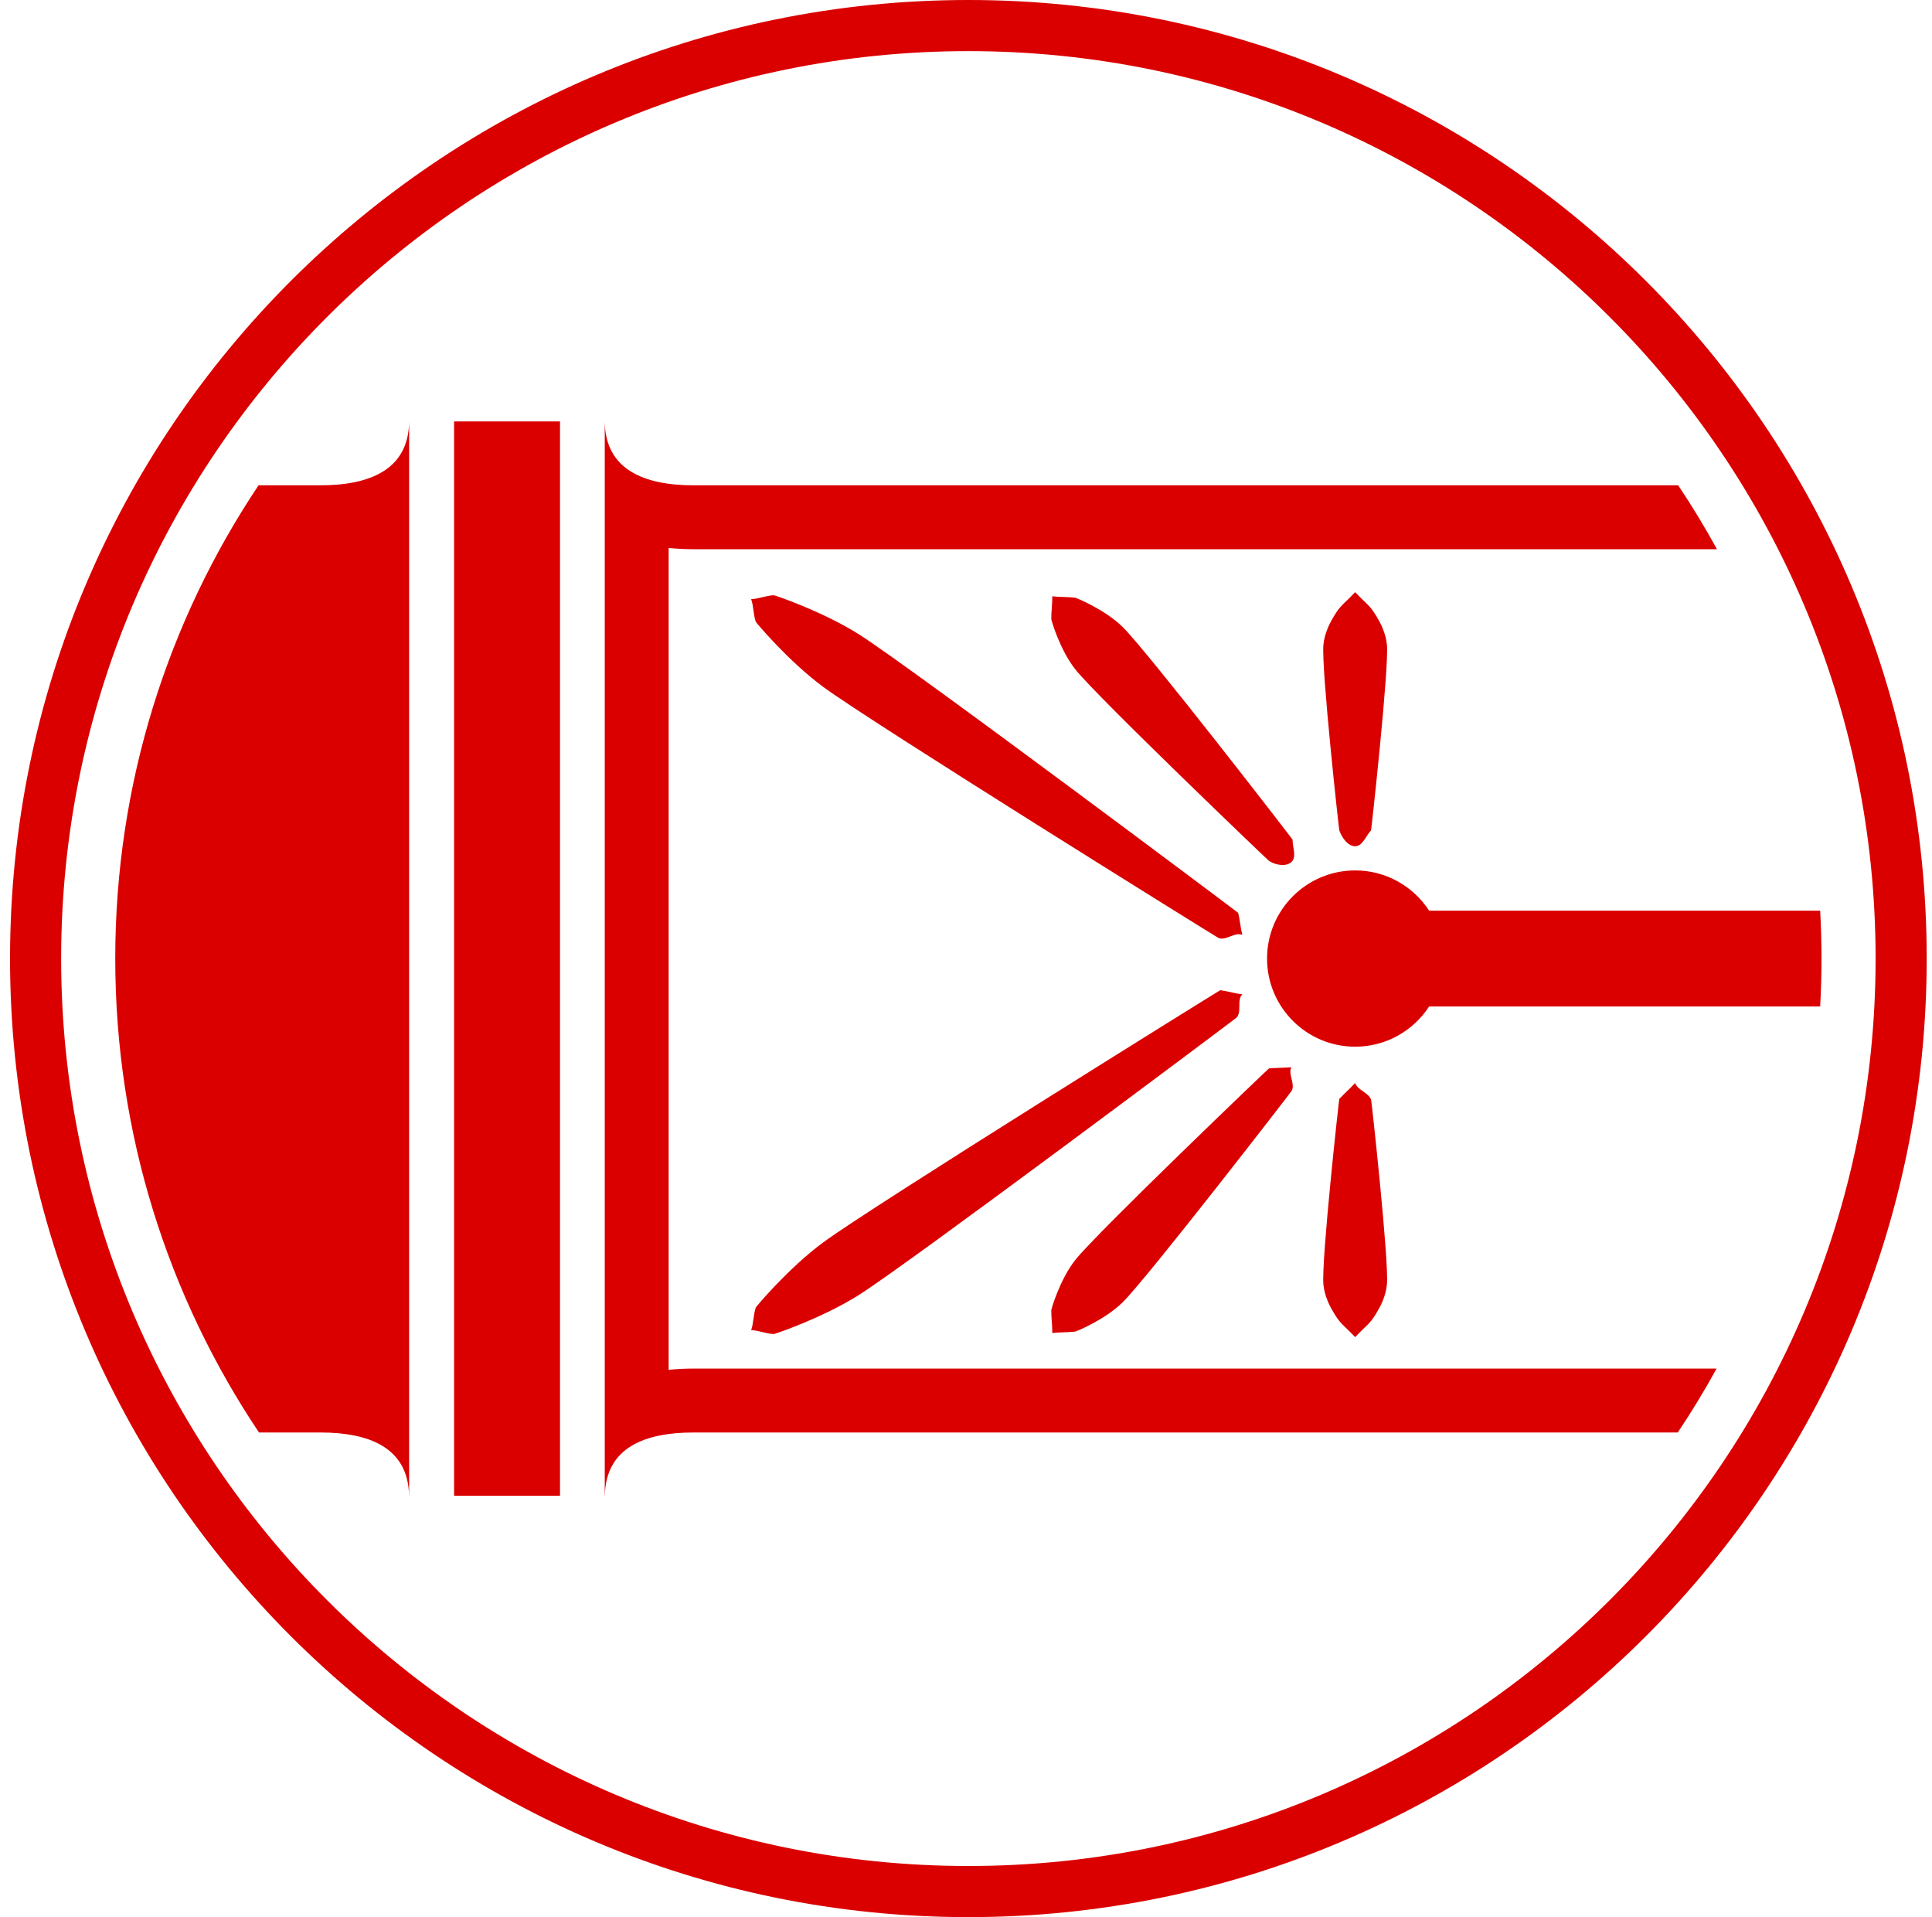 <svg clip-rule="evenodd" fill-rule="evenodd" stroke-linejoin="round" stroke-miterlimit="2" viewBox="0 0 630 625" xmlns="http://www.w3.org/2000/svg"><path d="m315.774 0c172.474 0 312.5 140.027 312.5 312.5s-140.026 312.5-312.5 312.5c-172.473 0-312.5-140.027-312.5-312.5s140.027-312.5 312.5-312.5zm0 16.667c-163.274 0-295.833 132.558-295.833 295.833s132.559 295.833 295.833 295.833c163.275 0 295.834-132.558 295.834-295.833s-132.559-295.833-295.834-295.833zm-231.465 141.545h20.152c15.909 0 28.788-4.96 28.95-20.822v350.222h-.019c-.296-15.765-13.105-20.605-28.931-20.605h-20.005c-29.603-44.208-46.874-97.356-46.874-154.507 0-57.056 17.214-110.124 46.727-154.288zm509.226 169.905h-127.516c-5.124 7.892-14.015 13.116-24.116 13.116-15.859 0-28.734-12.875-28.734-28.733s12.875-28.733 28.734-28.733c10.101 0 18.992 5.224 24.116 13.116h127.516c.286 5.169.431 10.376.431 15.617s-.145 10.448-.431 15.617zm-410.921-190.731v350.228h-34.544v-350.228zm259.289 298.528c-4.251-4.509-4.854-4.042-7.797-9.345-.32-.576-2.209-3.981-2.561-7.825-.711-7.759 5.082-60.379 5.181-60.483 1.684-1.766 3.493-3.411 5.177-5.177.826 2.377 4.382 3.087 5.208 5.463.132.379 5.855 52.492 5.149 60.197-.352 3.844-2.241 7.249-2.561 7.825-2.942 5.303-3.546 4.836-7.796 9.345zm-98.763-241.523c2.469.302 4.978.157 7.447.46.409.05 9.704 3.867 15.458 9.51 8.14 7.982 55.452 69.225 55.449 69.365-.041 2.44 1.429 5.678-.385 7.31-1.814 1.633-5.276.962-7.311-.385-.42-.278-56.097-53.535-63.151-62.433-5.007-6.316-7.826-15.961-7.833-16.373-.041-2.487.367-4.967.326-7.454zm0 240.181c.041-2.486-.367-4.966-.326-7.453.007-.412 2.826-10.057 7.833-16.373 7.082-8.933 63.012-62.421 63.151-62.433 2.431-.216 4.88-.17 7.311-.386-1.175 2.262 1.303 5.383.128 7.645-.232.446-47.108 61.104-55.192 69.031-5.754 5.643-15.049 9.46-15.458 9.51-2.469.302-4.978.157-7.447.459zm-98.194-239.245c2.502-.094 4.9-1.179 7.401-1.274.292-.011 15.821 5.218 27.752 12.755 16.652 10.52 123.616 90.655 123.65 90.789.599 2.366.753 4.83 1.352 7.195-2.377-1.112-5.435 2.081-7.812.969-.683-.319-113.139-70.236-128.88-81.851-11.355-8.379-21.866-20.948-21.962-21.224-.82-2.365-.68-4.994-1.501-7.359zm0 238.309c.821-2.365.681-4.993 1.501-7.358.096-.276 10.607-12.846 21.962-21.225 15.849-11.694 129.36-82.251 129.497-82.234 2.422.3 4.773 1.052 7.195 1.353-1.899 1.811-.035 5.82-1.934 7.631-.546.52-106.53 79.905-123.068 90.353-11.931 7.537-27.46 12.765-27.752 12.754-2.501-.094-4.899-1.179-7.401-1.274zm196.957-240.587c4.25 4.51 4.854 4.043 7.796 9.346.32.576 2.209 3.981 2.561 7.825.711 7.759-5.082 60.379-5.181 60.483-1.684 1.766-2.736 5.177-5.176 5.177-2.441 0-4.376-2.872-5.177-5.177-.132-.379-5.889-52.756-5.181-60.483.352-3.844 2.241-7.249 2.561-7.825 2.943-5.303 3.546-4.836 7.797-9.346zm105.19 273.958h-320.926c-15.839 0-28.653 4.84-28.93 20.605h-.033v-350.222c.162 15.862 13.045 20.822 28.963 20.822h321.073c4.505 6.743 8.725 13.693 12.64 20.834h-333.713c-2.785 0-5.5-.138-8.129-.409v267.943c2.628-.27 5.343-.406 8.129-.406h333.592c-3.923 7.14-8.151 14.091-12.666 20.833z" fill="#da0000"/></svg>